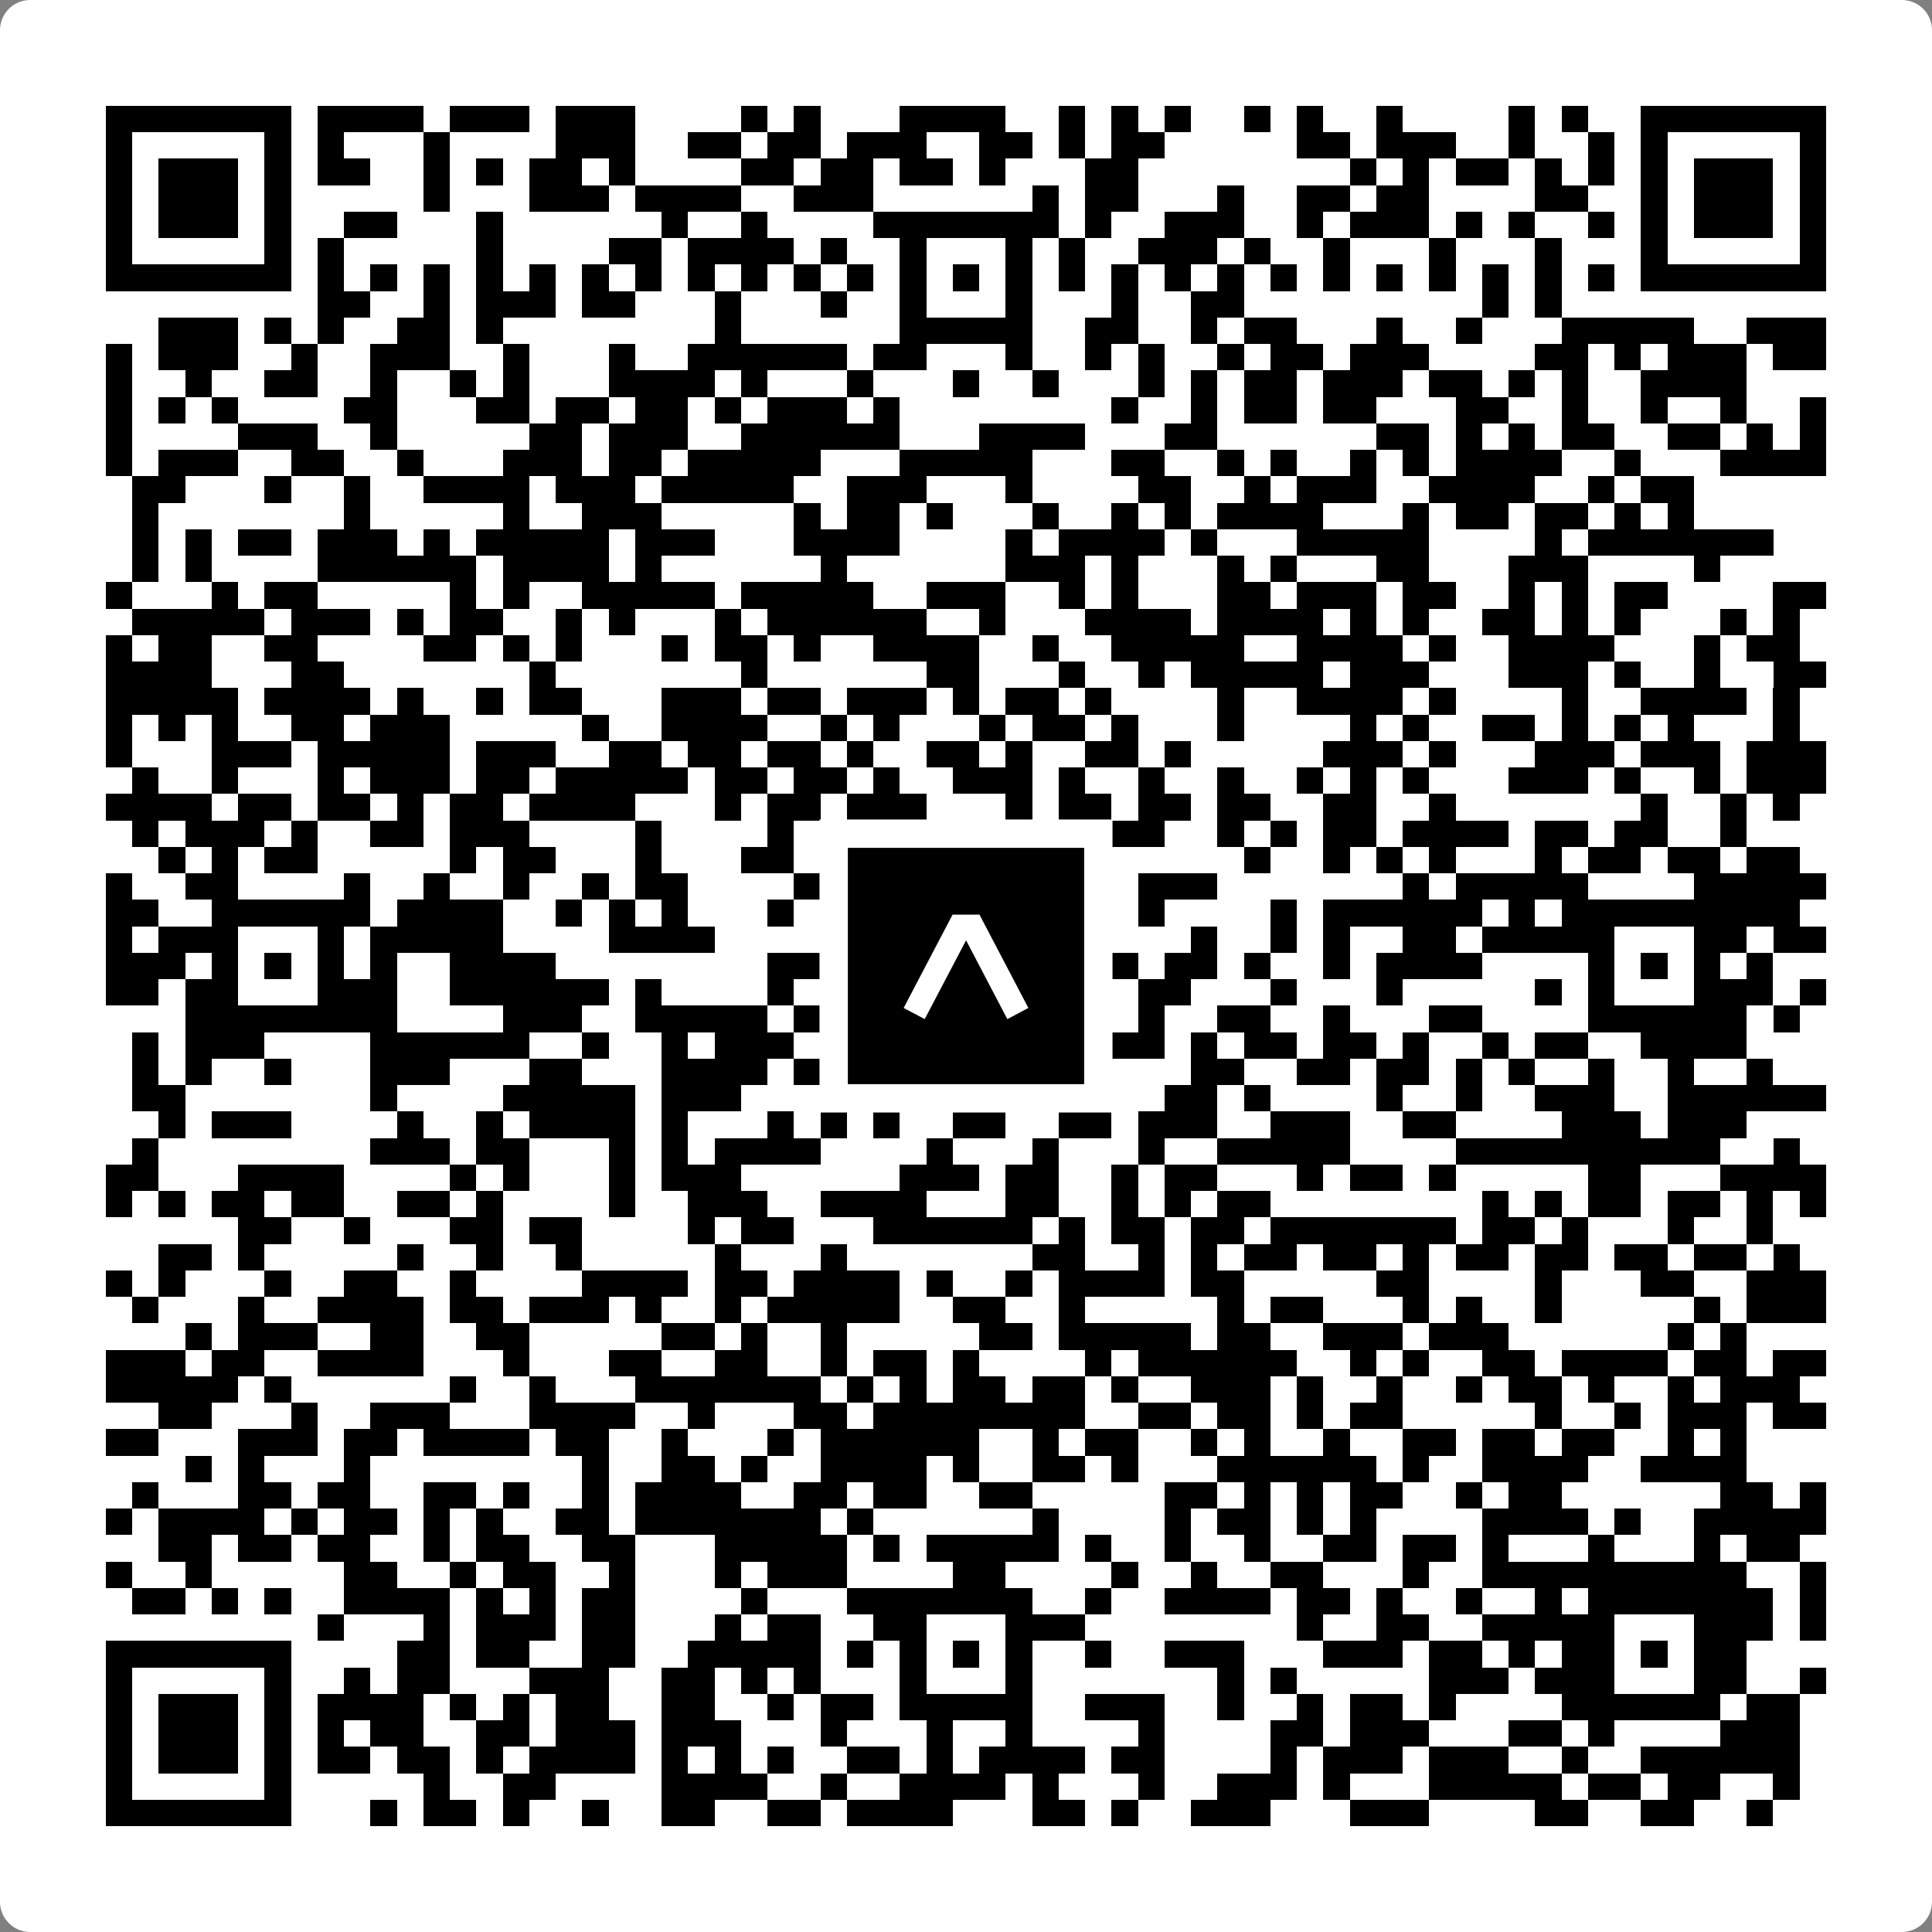 <svg width="512" height="512" viewBox="0 0 512 512" fill="none" xmlns="http://www.w3.org/2000/svg">
    <rect x="0" y="0" width="512" height="512" fill="#808080" stroke="none"/>
    <path d="M0 8C0 3.582 3.582 0 8 0H504C508.418 0 512 3.582 512 8V504C512 508.418 508.418 512 504 512H8C3.582 512 0 508.418 0 504V8Z" fill="white"/>
    <svg xmlns="http://www.w3.org/2000/svg" viewBox="0 0 73 73" shape-rendering="crispEdges" height="512" width="512" x="0" y="0"><path stroke="#000000" d="M4 4.5h7m1 0h4m1 0h3m1 0h3m4 0h1m1 0h1m3 0h4m2 0h1m1 0h1m1 0h1m2 0h1m1 0h1m2 0h1m4 0h1m1 0h1m2 0h7M4 5.5h1m5 0h1m1 0h1m3 0h1m4 0h3m2 0h2m1 0h2m1 0h3m2 0h2m1 0h1m1 0h2m5 0h2m1 0h3m2 0h1m2 0h1m1 0h1m5 0h1M4 6.5h1m1 0h3m1 0h1m1 0h2m2 0h1m1 0h1m1 0h2m1 0h1m4 0h2m1 0h2m1 0h2m1 0h1m3 0h2m8 0h1m1 0h1m1 0h2m1 0h1m1 0h1m1 0h1m1 0h3m1 0h1M4 7.5h1m1 0h3m1 0h1m5 0h1m3 0h3m1 0h4m2 0h3m6 0h1m1 0h2m3 0h1m2 0h2m1 0h2m4 0h2m2 0h1m1 0h3m1 0h1M4 8.5h1m1 0h3m1 0h1m2 0h2m3 0h1m6 0h1m2 0h1m4 0h7m1 0h1m2 0h3m2 0h1m1 0h3m1 0h1m1 0h1m2 0h1m1 0h1m1 0h3m1 0h1M4 9.5h1m5 0h1m1 0h1m5 0h1m4 0h2m1 0h4m1 0h1m2 0h1m3 0h1m1 0h1m2 0h3m1 0h1m2 0h1m3 0h1m3 0h1m3 0h1m5 0h1M4 10.5h7m1 0h1m1 0h1m1 0h1m1 0h1m1 0h1m1 0h1m1 0h1m1 0h1m1 0h1m1 0h1m1 0h1m1 0h1m1 0h1m1 0h1m1 0h1m1 0h1m1 0h1m1 0h1m1 0h1m1 0h1m1 0h1m1 0h1m1 0h1m1 0h1m1 0h1m1 0h7M12 11.5h2m2 0h1m1 0h3m1 0h2m3 0h1m3 0h1m2 0h1m3 0h1m3 0h1m2 0h2m9 0h1m1 0h1M6 12.5h3m1 0h1m1 0h1m2 0h2m1 0h1m8 0h1m6 0h5m2 0h2m2 0h1m1 0h2m3 0h1m2 0h1m3 0h5m2 0h3M4 13.5h1m1 0h3m2 0h1m2 0h3m2 0h1m3 0h1m2 0h6m1 0h2m3 0h1m2 0h1m1 0h1m2 0h1m1 0h2m1 0h3m4 0h2m1 0h1m1 0h3m1 0h2M4 14.5h1m2 0h1m2 0h2m2 0h1m2 0h1m1 0h1m3 0h4m1 0h1m3 0h1m3 0h1m2 0h1m3 0h1m1 0h1m1 0h2m1 0h3m1 0h2m1 0h1m1 0h1m2 0h4M4 15.5h1m1 0h1m1 0h1m4 0h2m3 0h2m1 0h2m1 0h2m1 0h1m1 0h3m1 0h1m8 0h1m2 0h1m1 0h2m1 0h2m3 0h2m2 0h1m2 0h1m2 0h1m2 0h1M4 16.5h1m4 0h3m2 0h1m5 0h2m1 0h3m2 0h6m3 0h4m3 0h2m6 0h2m1 0h1m1 0h1m1 0h2m2 0h2m1 0h1m1 0h1M4 17.5h1m1 0h3m2 0h2m2 0h1m3 0h3m1 0h2m1 0h5m3 0h5m3 0h2m2 0h1m1 0h1m2 0h1m1 0h1m1 0h4m2 0h1m3 0h4M5 18.5h2m3 0h1m2 0h1m2 0h4m1 0h3m1 0h5m2 0h3m3 0h1m4 0h2m2 0h1m1 0h3m2 0h4m2 0h1m1 0h2M5 19.5h1m7 0h1m5 0h1m2 0h3m5 0h1m1 0h2m1 0h1m3 0h1m2 0h1m1 0h1m1 0h4m3 0h1m1 0h2m1 0h2m1 0h1m1 0h1M5 20.5h1m1 0h1m1 0h2m1 0h3m1 0h1m1 0h5m1 0h3m3 0h4m4 0h1m1 0h4m1 0h1m3 0h5m4 0h1m1 0h7M5 21.5h1m1 0h1m4 0h6m1 0h4m1 0h1m6 0h1m6 0h3m1 0h1m3 0h1m1 0h1m3 0h2m3 0h3m4 0h1M4 22.5h1m3 0h1m1 0h2m5 0h1m1 0h1m2 0h5m1 0h5m2 0h3m2 0h1m1 0h1m3 0h2m1 0h3m1 0h2m2 0h1m1 0h1m1 0h2m4 0h2M5 23.5h5m1 0h3m1 0h1m1 0h2m2 0h1m1 0h1m3 0h1m1 0h6m2 0h1m3 0h4m1 0h4m1 0h1m1 0h1m2 0h2m1 0h1m1 0h1m3 0h1m1 0h1M4 24.5h1m1 0h2m2 0h2m4 0h2m1 0h1m1 0h1m3 0h1m1 0h2m1 0h1m2 0h4m2 0h1m2 0h5m2 0h4m1 0h1m2 0h4m3 0h1m1 0h2M4 25.5h4m3 0h2m7 0h1m7 0h1m6 0h2m3 0h1m2 0h1m1 0h5m1 0h3m3 0h3m1 0h1m2 0h1m2 0h2M4 26.5h5m1 0h4m1 0h1m2 0h1m1 0h2m3 0h3m1 0h2m1 0h3m1 0h1m1 0h2m1 0h1m4 0h1m2 0h4m1 0h1m4 0h1m2 0h4m1 0h1M4 27.5h1m1 0h1m1 0h1m2 0h2m1 0h3m5 0h1m2 0h4m2 0h1m1 0h1m3 0h1m1 0h2m1 0h1m3 0h1m4 0h1m1 0h1m2 0h2m1 0h1m1 0h1m1 0h1m3 0h1M4 28.5h1m3 0h3m1 0h5m1 0h3m2 0h2m1 0h2m1 0h2m1 0h1m2 0h2m1 0h1m2 0h2m1 0h1m5 0h3m1 0h1m3 0h3m1 0h3m1 0h3M5 29.5h1m2 0h1m3 0h1m1 0h3m1 0h2m1 0h5m1 0h2m1 0h2m1 0h1m2 0h3m1 0h1m2 0h1m2 0h1m2 0h1m1 0h1m1 0h1m3 0h3m1 0h1m2 0h1m1 0h3M4 30.5h4m1 0h2m1 0h2m1 0h1m1 0h2m1 0h4m3 0h1m1 0h2m1 0h3m3 0h1m1 0h2m1 0h2m1 0h2m2 0h2m2 0h1m7 0h1m2 0h1m1 0h1M5 31.5h1m1 0h3m1 0h1m2 0h2m1 0h3m4 0h1m4 0h1m2 0h3m2 0h4m1 0h2m2 0h1m1 0h1m1 0h2m1 0h4m1 0h2m1 0h2m2 0h1M6 32.5h1m1 0h1m1 0h2m5 0h1m1 0h2m3 0h1m3 0h2m3 0h2m2 0h1m1 0h3m5 0h1m2 0h1m1 0h1m1 0h1m3 0h1m1 0h2m1 0h2m1 0h2M4 33.5h1m2 0h2m4 0h1m2 0h1m2 0h1m2 0h1m1 0h2m4 0h2m4 0h1m1 0h1m2 0h1m1 0h3m7 0h1m1 0h5m4 0h5M4 34.5h2m2 0h6m1 0h4m2 0h1m1 0h1m1 0h1m3 0h1m3 0h7m3 0h1m4 0h1m1 0h6m1 0h1m1 0h9M4 35.5h1m1 0h3m3 0h1m1 0h5m4 0h4m7 0h1m3 0h1m6 0h1m2 0h1m1 0h1m2 0h2m1 0h5m3 0h2m1 0h2M4 36.5h3m1 0h1m1 0h1m1 0h1m1 0h1m2 0h4m8 0h4m1 0h1m1 0h1m1 0h1m1 0h3m1 0h2m1 0h1m2 0h1m1 0h4m4 0h1m1 0h1m1 0h1m1 0h1M4 37.5h2m1 0h2m3 0h3m2 0h6m1 0h1m4 0h1m3 0h2m3 0h2m1 0h1m1 0h2m3 0h1m3 0h1m5 0h1m1 0h1m3 0h3m1 0h1M7 38.5h8m4 0h3m2 0h5m1 0h1m1 0h8m1 0h1m1 0h1m2 0h2m2 0h1m3 0h2m4 0h6m1 0h1M5 39.5h1m1 0h3m4 0h6m2 0h1m2 0h1m1 0h3m1 0h5m1 0h1m3 0h3m1 0h1m1 0h2m1 0h2m1 0h1m2 0h1m1 0h2m2 0h4M5 40.5h1m1 0h1m2 0h1m3 0h3m3 0h2m3 0h4m1 0h2m3 0h2m1 0h2m5 0h2m2 0h2m1 0h2m1 0h1m1 0h1m2 0h1m2 0h1m2 0h1M5 41.5h2m7 0h1m4 0h5m1 0h3m3 0h1m3 0h1m1 0h2m1 0h1m3 0h2m1 0h1m4 0h1m2 0h1m2 0h3m2 0h6M6 42.5h1m1 0h3m4 0h1m2 0h1m1 0h4m1 0h1m3 0h1m1 0h1m1 0h1m2 0h2m2 0h2m1 0h3m2 0h3m2 0h2m4 0h3m1 0h3M5 43.5h1m8 0h3m1 0h2m3 0h1m1 0h1m1 0h4m4 0h1m3 0h1m3 0h1m2 0h5m4 0h10m2 0h1M4 44.5h2m3 0h4m4 0h1m1 0h1m3 0h1m1 0h3m6 0h3m1 0h2m2 0h1m1 0h2m3 0h1m1 0h2m1 0h1m5 0h2m3 0h4M4 45.5h1m1 0h1m1 0h2m1 0h2m2 0h2m1 0h1m4 0h1m2 0h3m2 0h4m3 0h2m2 0h1m1 0h1m1 0h2m8 0h1m1 0h1m1 0h2m1 0h2m1 0h1m1 0h1M9 46.5h2m2 0h1m3 0h2m1 0h2m4 0h1m1 0h2m3 0h6m1 0h1m1 0h2m1 0h2m1 0h7m1 0h2m1 0h1m3 0h1m2 0h1M6 47.5h2m1 0h1m5 0h1m2 0h1m2 0h1m5 0h1m3 0h1m7 0h2m2 0h1m1 0h1m1 0h2m1 0h2m1 0h1m1 0h2m1 0h2m1 0h2m1 0h2m1 0h1M4 48.5h1m1 0h1m3 0h1m2 0h2m2 0h1m4 0h4m1 0h2m1 0h4m1 0h1m2 0h1m1 0h4m1 0h2m5 0h2m4 0h1m3 0h2m2 0h3M5 49.5h1m3 0h1m2 0h4m1 0h2m1 0h3m1 0h1m2 0h1m1 0h5m2 0h2m2 0h1m5 0h1m1 0h2m3 0h1m1 0h1m2 0h1m5 0h1m1 0h3M7 50.5h1m1 0h3m2 0h2m2 0h2m5 0h2m1 0h1m2 0h1m5 0h2m1 0h5m1 0h2m2 0h3m1 0h3m6 0h1m1 0h1M4 51.5h3m1 0h2m2 0h4m3 0h1m3 0h2m2 0h2m2 0h1m1 0h2m1 0h1m4 0h1m1 0h6m2 0h1m1 0h1m2 0h2m1 0h4m1 0h2m1 0h2M4 52.5h5m1 0h1m6 0h1m2 0h1m3 0h7m1 0h1m1 0h1m1 0h2m1 0h2m1 0h1m2 0h3m1 0h1m2 0h1m2 0h1m1 0h2m1 0h1m2 0h1m1 0h3M6 53.5h2m3 0h1m2 0h3m3 0h4m2 0h1m3 0h2m1 0h8m2 0h2m1 0h2m1 0h1m1 0h2m5 0h1m2 0h1m1 0h3m1 0h2M4 54.5h2m3 0h3m1 0h2m1 0h4m1 0h2m2 0h1m3 0h1m1 0h6m2 0h1m1 0h2m2 0h1m1 0h1m2 0h1m2 0h2m1 0h2m1 0h2m2 0h1m1 0h1M7 55.5h1m1 0h1m3 0h1m8 0h1m2 0h2m1 0h1m2 0h4m1 0h1m2 0h2m1 0h1m3 0h6m1 0h1m2 0h4m2 0h4M5 56.5h1m3 0h2m1 0h2m2 0h2m1 0h1m2 0h1m1 0h4m2 0h2m1 0h2m2 0h2m5 0h2m1 0h1m1 0h1m1 0h2m2 0h1m1 0h2m6 0h2m1 0h1M4 57.5h1m1 0h4m1 0h1m1 0h2m1 0h1m1 0h1m2 0h2m1 0h7m1 0h1m6 0h1m4 0h1m1 0h2m1 0h1m1 0h1m4 0h4m1 0h1m2 0h5M6 58.5h2m1 0h2m1 0h2m2 0h1m1 0h2m2 0h2m3 0h5m1 0h1m1 0h5m1 0h1m2 0h1m2 0h1m2 0h2m1 0h2m1 0h1m3 0h1m3 0h1m1 0h2M4 59.5h1m2 0h1m5 0h2m2 0h1m1 0h2m2 0h1m3 0h1m1 0h3m4 0h2m4 0h1m2 0h1m2 0h2m3 0h1m2 0h10m2 0h1M5 60.5h2m1 0h1m1 0h1m2 0h4m1 0h1m1 0h1m1 0h2m4 0h1m3 0h7m2 0h1m2 0h4m1 0h2m1 0h1m2 0h1m2 0h1m1 0h7m1 0h1M12 61.5h1m3 0h1m1 0h3m1 0h2m3 0h1m1 0h2m2 0h2m3 0h3m8 0h1m2 0h2m2 0h5m3 0h3m1 0h1M4 62.5h7m4 0h2m1 0h2m2 0h2m2 0h5m1 0h1m1 0h1m1 0h1m1 0h1m2 0h1m2 0h3m3 0h3m1 0h2m1 0h1m1 0h2m1 0h1m1 0h2M4 63.5h1m5 0h1m2 0h1m1 0h2m3 0h3m2 0h2m1 0h1m1 0h1m3 0h1m3 0h1m7 0h1m1 0h1m5 0h3m1 0h3m3 0h2m2 0h1M4 64.5h1m1 0h3m1 0h1m1 0h4m1 0h1m1 0h1m1 0h2m2 0h2m2 0h1m1 0h2m1 0h5m2 0h3m2 0h1m2 0h1m1 0h2m1 0h1m4 0h6m1 0h2M4 65.5h1m1 0h3m1 0h1m1 0h1m1 0h2m2 0h2m1 0h3m1 0h3m3 0h1m3 0h1m2 0h1m4 0h1m4 0h2m1 0h3m3 0h2m1 0h1m4 0h3M4 66.5h1m1 0h3m1 0h1m1 0h2m1 0h2m1 0h1m1 0h4m1 0h1m1 0h1m1 0h1m2 0h2m1 0h1m1 0h4m1 0h2m4 0h1m1 0h3m1 0h3m2 0h1m2 0h6M4 67.5h1m5 0h1m5 0h1m2 0h2m4 0h4m2 0h1m2 0h4m1 0h1m3 0h1m2 0h3m1 0h1m3 0h5m1 0h2m1 0h2m2 0h1M4 68.5h7m3 0h1m1 0h2m1 0h1m2 0h1m2 0h2m2 0h2m1 0h4m3 0h2m1 0h1m2 0h3m3 0h3m4 0h2m2 0h2m2 0h1"/></svg>

    <rect x="220.932" y="220.932" width="70.137" height="70.137" fill="black" stroke="white" stroke-width="7.514"/>
    <svg x="220.932" y="220.932" width="70.137" height="70.137" viewBox="0 0 116 116" fill="none" xmlns="http://www.w3.org/2000/svg">
      <path d="M63.911 35.496L52.114 35.496L30.667 76.393L39.902 81.271L58.033 46.739L76.117 81.283L85.333 76.385L63.911 35.496Z" fill="white"/>
    </svg>
  </svg>
